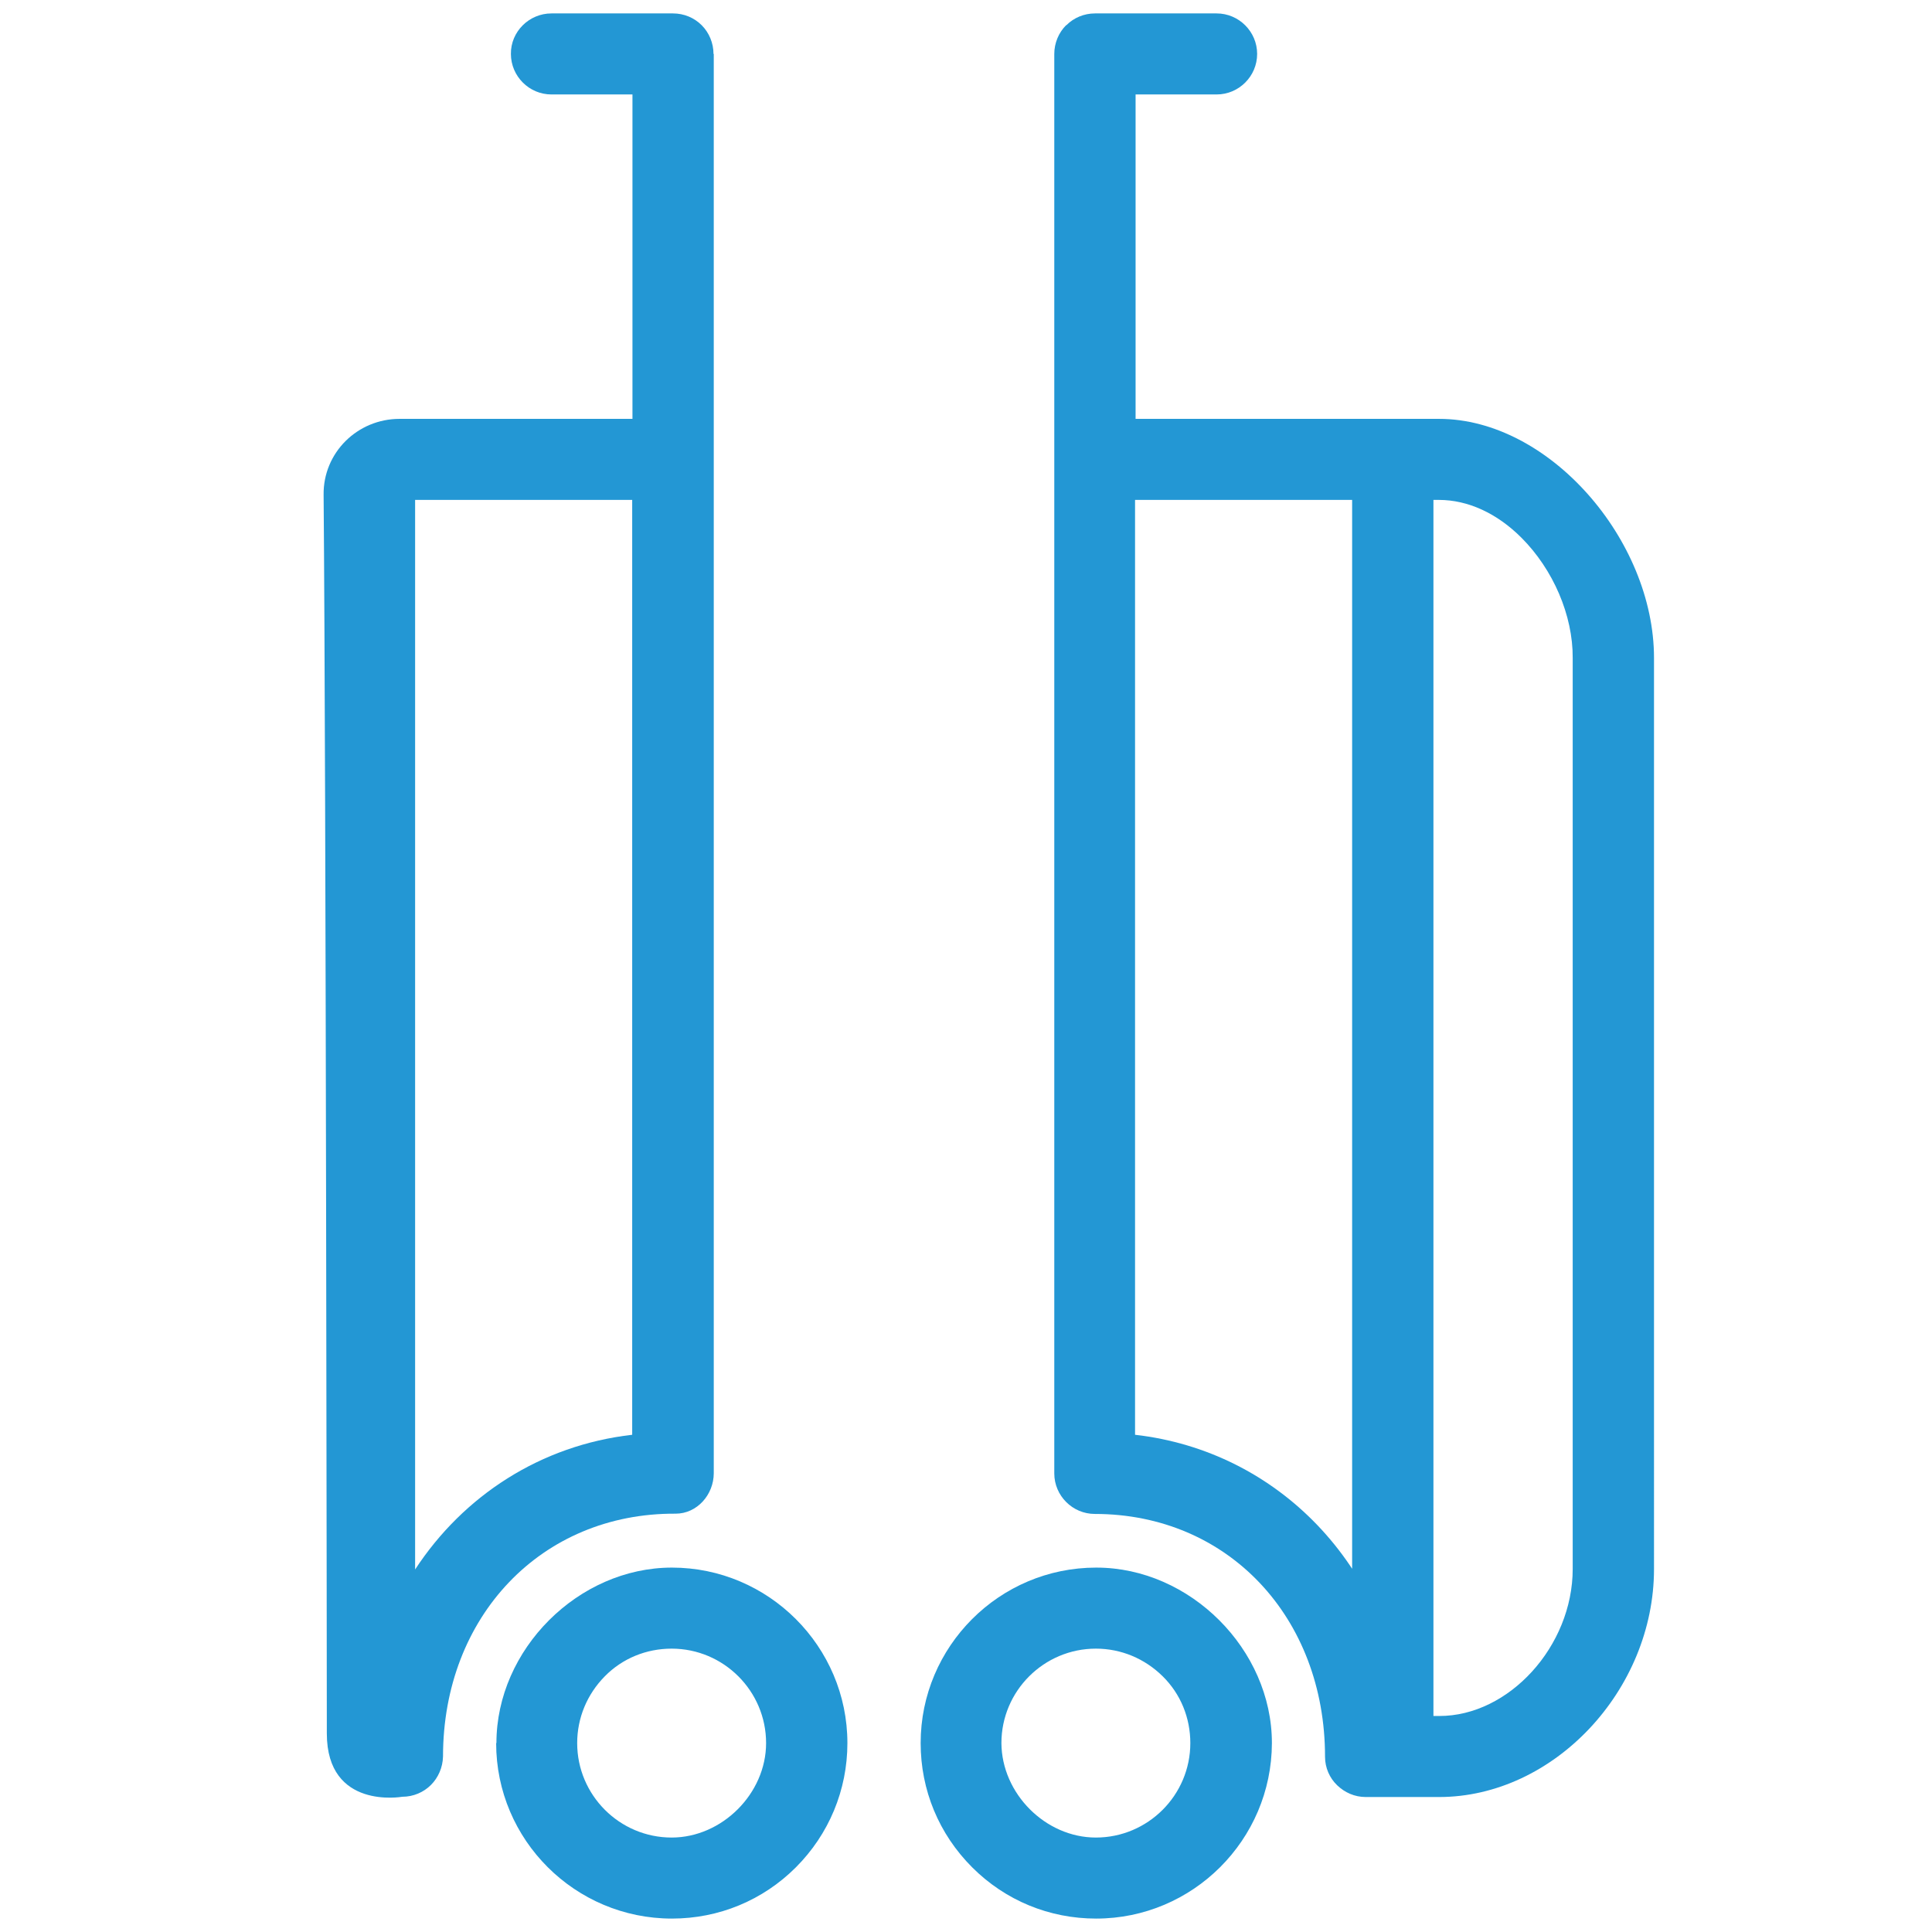 <svg viewBox="0 0 72 72" xmlns="http://www.w3.org/2000/svg" data-name="Split to 2" id="Split_to_2">
  <defs>
    <style>
      .cls-1 {
        fill: #2397d4;
      }
    </style>
  </defs>
  <g>
    <path d="M39.73.94c-.28.28-.44.67-.44,1.07v19.64s0,.02,0,.04v33.22c0,.83.68,1.51,1.51,1.51,4.97,0,8.58,3.86,8.58,9.05,0,.41.17.79.45,1.06s.65.44,1.07.44h2.73c4.27,0,8.01-3.98,8.01-8.5V24.52c0-4.4-3.91-8.91-8.01-8.91h-11.31s0-12.09,0-12.09h3.02c.83,0,1.51-.68,1.51-1.51,0-.83-.68-1.51-1.51-1.51h-4.53c-.41,0-.79.16-1.07.44ZM53.42,63.94V18.63s.2,0,.2,0c1.09,0,2.17.5,3.08,1.41,1.18,1.18,1.92,2.89,1.91,4.48v33.95c0,2.88-2.38,5.49-4.98,5.48h-.21s0,0,0,0ZM42.31,18.63h8.08s0,45.31,0,45.31c0,0,0,0,0,0h1.93c-.58-5.58-4.67-9.86-10.02-10.47v-31.73s0-.07,0-.1v-3.01Z" class="cls-1"></path>
    <path d="M40.85,58.42c-3.61,0-6.54,2.94-6.54,6.54,0,1.75.68,3.39,1.92,4.63,1.24,1.24,2.88,1.91,4.62,1.91,3.6,0,6.54-2.93,6.55-6.54,0-3.49-3.05-6.54-6.54-6.54ZM40.84,61.44c.94,0,1.82.37,2.49,1.03s1.03,1.55,1.03,2.49c0,1.94-1.58,3.52-3.52,3.52-1.88,0-3.51-1.64-3.52-3.52,0-1.94,1.58-3.52,3.52-3.52Z" class="cls-1"></path>
  </g>
  <g>
    <path d="M26.59,2.01c0-.4-.16-.79-.44-1.07-.28-.28-.66-.44-1.07-.44h-4.53c-.83,0-1.52.68-1.51,1.51,0,.83.68,1.51,1.51,1.51h3.02s0,12.09,0,12.09h-8.68c-1.57,0-2.85,1.26-2.83,2.83.09,10.38.12,45.71.12,46.16,0,2.86,2.81,2.36,2.81,2.36.42,0,.8-.17,1.07-.44.27-.27.44-.65.45-1.06,0-5.21,3.66-9.08,8.67-9.05.8,0,1.42-.71,1.42-1.51V21.69s0-.02,0-.04V2.01ZM23.56,53.47c-3.41.39-6.29,2.27-8.09,5.02V18.63s8.09,0,8.09,0v3.01s0,.07,0,.1v31.73Z" class="cls-1"></path>
    <path d="M18.49,64.96c0,3.61,2.94,6.54,6.55,6.54,1.75,0,3.39-.68,4.62-1.91s1.92-2.88,1.92-4.63c0-3.6-2.94-6.54-6.54-6.54-3.49,0-6.54,3.05-6.54,6.54ZM28.55,64.96c0,1.88-1.64,3.52-3.52,3.52-1.94,0-3.52-1.58-3.52-3.52,0-.94.37-1.82,1.03-2.49s1.55-1.03,2.49-1.03c1.94,0,3.52,1.58,3.52,3.52Z" class="cls-1"></path>
  </g>
</svg>